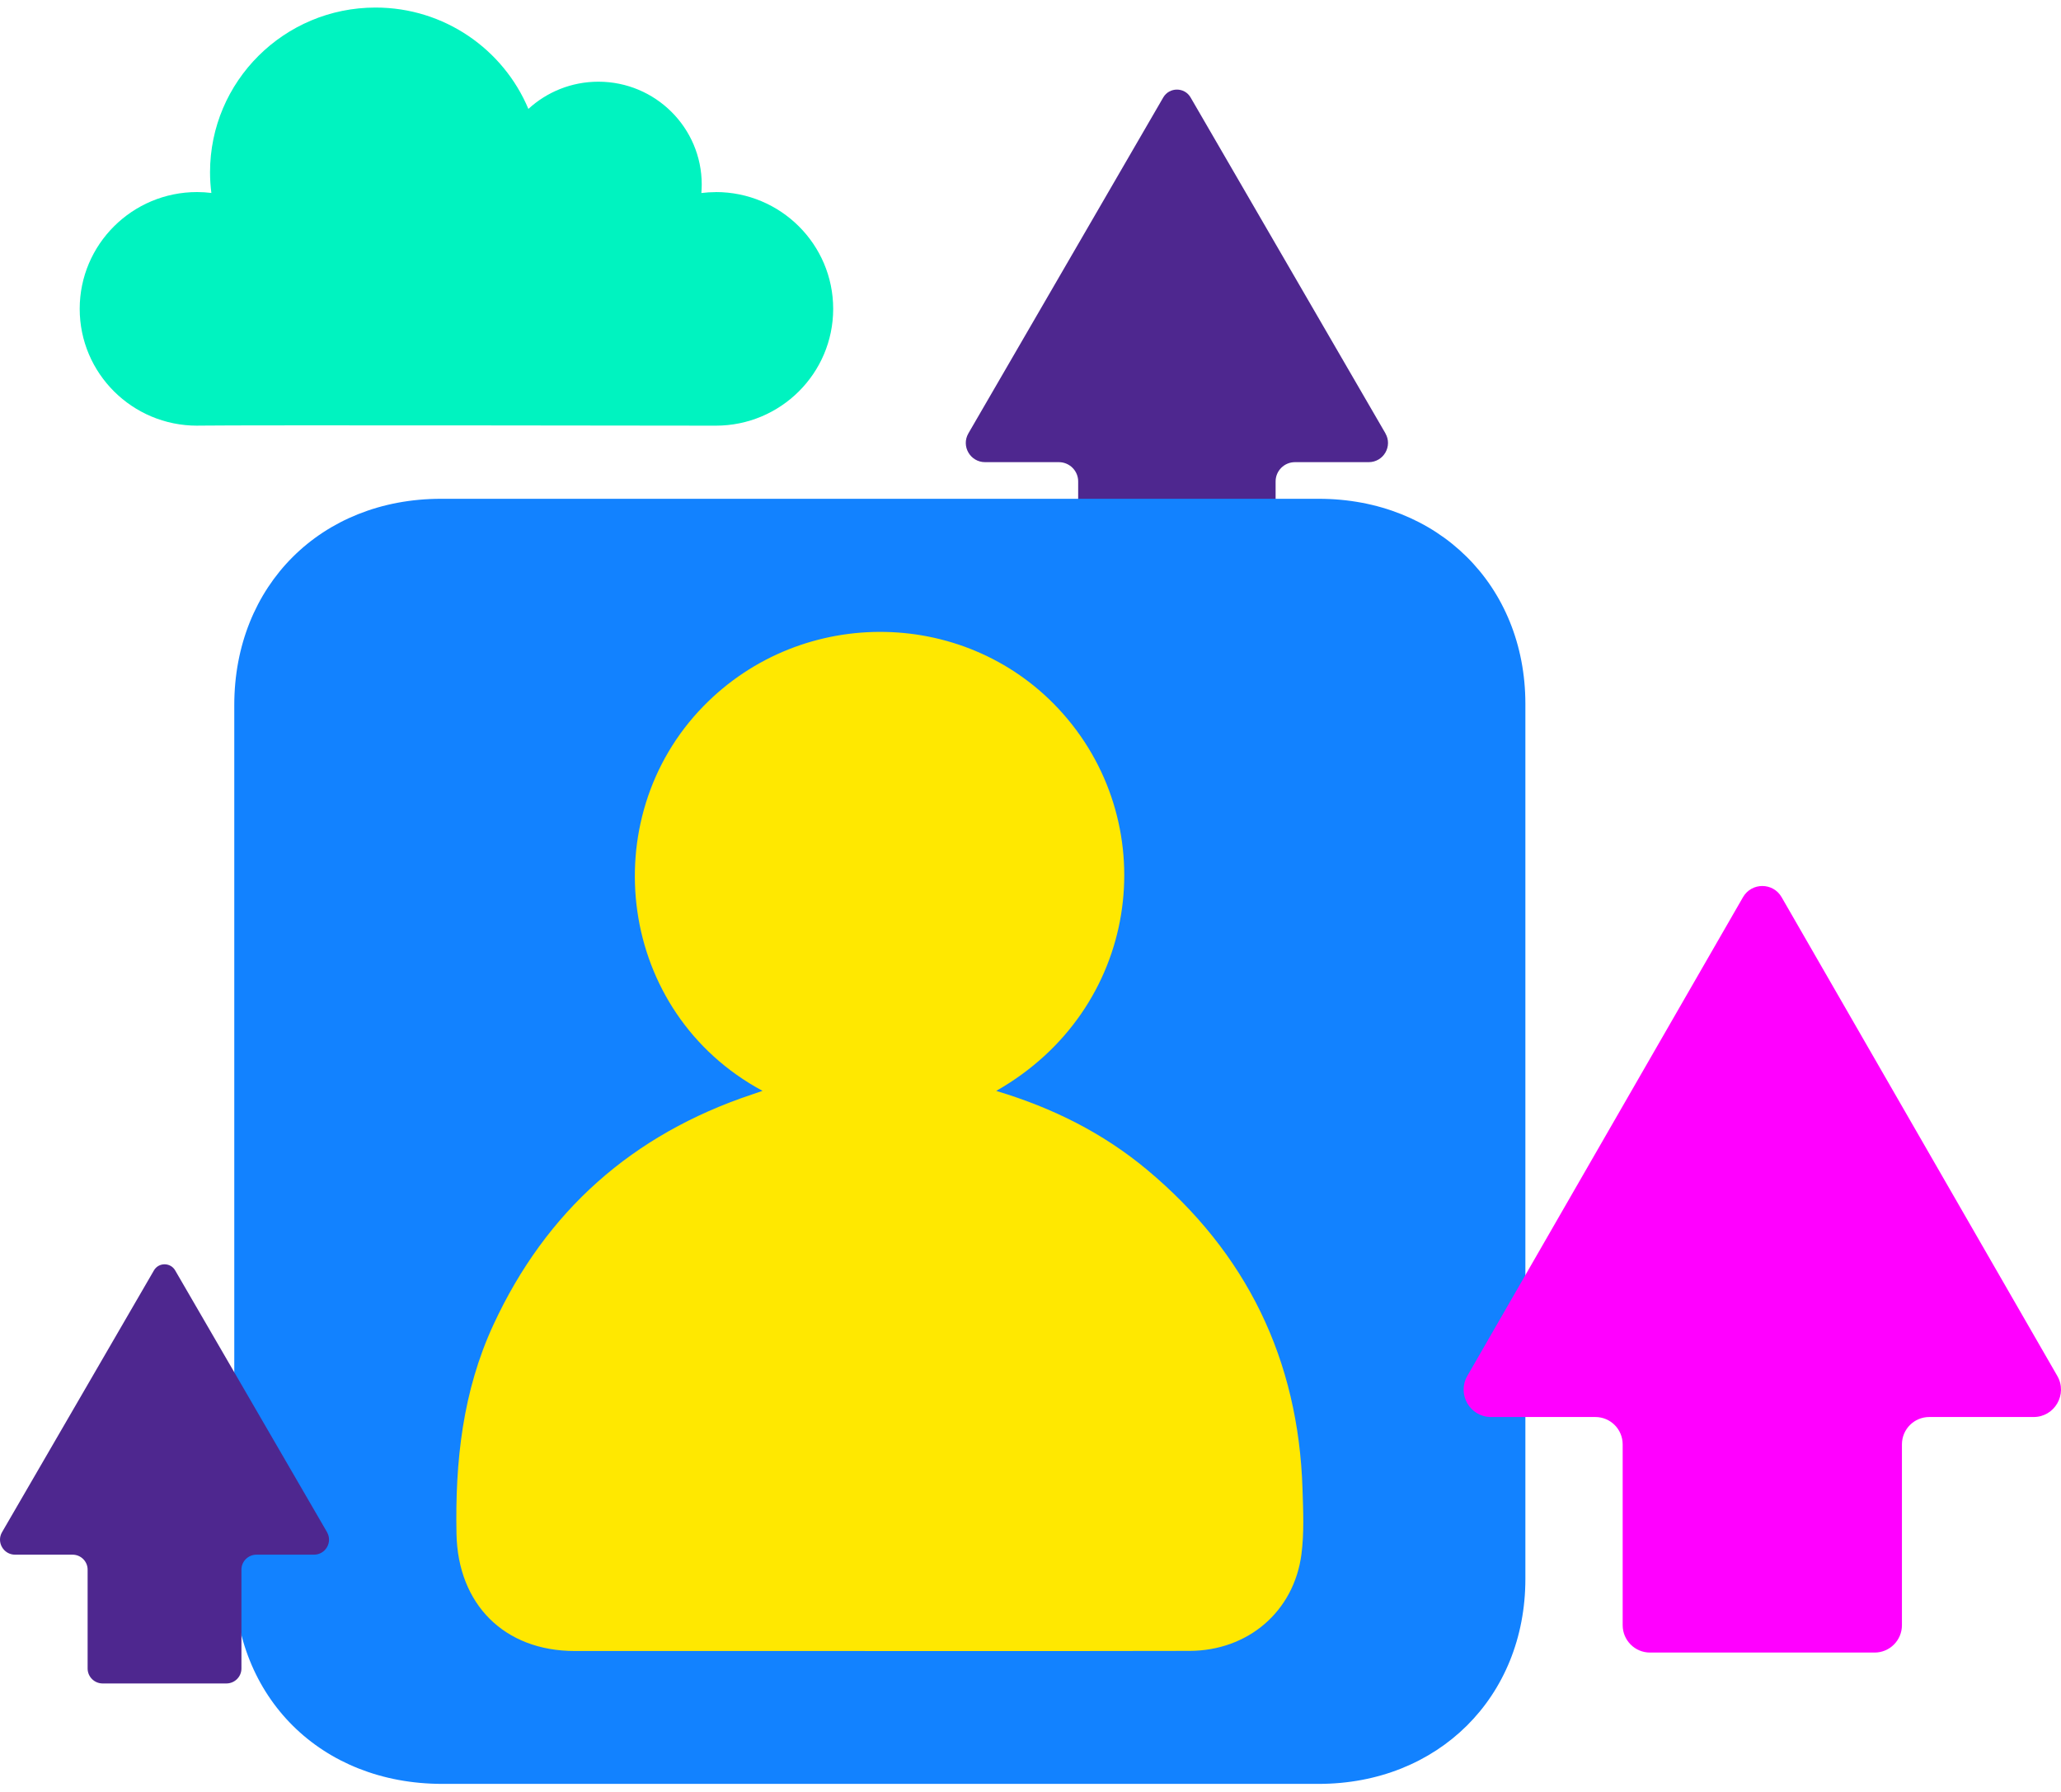 <svg width="207" height="180" viewBox="0 0 207 180" fill="none" xmlns="http://www.w3.org/2000/svg">
<path d="M139.149 43.53L119.577 9.786C118.969 8.738 117.448 8.738 116.835 9.786L97.263 43.53C96.516 44.819 97.451 46.424 98.94 46.424H106.348C107.417 46.424 108.288 47.291 108.288 48.356V61.1C108.288 62.165 109.159 63.031 110.229 63.031H126.178C127.248 63.031 128.118 62.165 128.118 61.1V48.356C128.118 47.291 128.989 46.424 130.059 46.424H137.466C138.961 46.424 139.891 44.814 139.144 43.53H139.149Z" fill="#4E278F"/>
<path d="M71.894 19.298C71.404 19.298 70.921 19.33 70.442 19.389C70.464 19.105 70.48 18.821 70.48 18.538C70.48 12.835 65.83 8.207 60.1 8.207C57.385 8.207 54.918 9.245 53.069 10.941C50.563 4.965 44.634 0.759 37.721 0.759C28.54 0.759 21.095 8.169 21.095 17.307C21.095 18.014 21.143 18.704 21.229 19.383C20.756 19.324 20.283 19.292 19.794 19.292C13.284 19.292 8.005 24.546 8.005 31.025C8.005 37.504 13.284 42.758 19.794 42.758C19.869 42.758 19.944 42.758 20.02 42.753C23.869 42.688 71.894 42.758 71.894 42.758C78.403 42.758 83.682 37.504 83.682 31.025C83.682 24.546 78.403 19.292 71.894 19.292V19.298Z" fill="#00F3C0"/>
<path d="M88.294 179.192C73.673 179.192 59.046 179.192 44.425 179.192C32.255 179.192 23.53 170.531 23.53 158.455C23.53 129.249 23.53 100.037 23.53 70.83C23.53 58.809 32.244 50.104 44.29 50.104C73.678 50.104 103.066 50.104 132.449 50.104C144.431 50.104 153.199 58.803 153.204 70.697C153.209 99.999 153.209 129.297 153.204 158.6C153.204 170.488 144.431 179.187 132.444 179.192C117.726 179.198 103.013 179.192 88.294 179.192Z" fill="#1282FF"/>
<path d="M100.067 109.587C105.749 111.288 110.796 113.824 115.204 117.5C125.219 125.862 130.417 136.589 130.82 149.59C130.89 151.762 130.992 153.972 130.713 156.117C129.96 161.885 125.337 165.822 119.462 165.833C105.959 165.86 92.455 165.844 78.952 165.844C71.872 165.844 64.798 165.849 57.718 165.844C50.623 165.838 45.994 161.13 45.849 154.09C45.704 146.824 46.467 139.746 49.558 133.069C54.848 121.641 63.519 113.953 75.495 109.951C75.839 109.833 76.189 109.715 76.587 109.576C61.992 101.722 59.638 82.237 70.636 70.953C80.656 60.676 97.379 61.045 106.786 71.718C116.86 83.146 114.452 101.396 100.056 109.581L100.067 109.587Z" fill="#FFE800"/>
<path d="M206.628 138.212L178.938 90.121C178.077 88.626 175.923 88.626 175.062 90.121L147.372 138.212C146.315 140.046 147.636 142.34 149.749 142.34H160.233C161.749 142.34 162.976 143.57 162.976 145.09V163.25C162.976 164.77 164.204 166 165.719 166H188.281C189.796 166 191.024 164.77 191.024 163.25V145.09C191.024 143.57 192.251 142.34 193.767 142.34H204.251C206.364 142.34 207.685 140.046 206.628 138.212Z" fill="#FF00FF"/>
<path d="M32.85 153.91L17.594 127.614C17.121 126.795 15.933 126.795 15.46 127.614L0.204 153.91C-0.376 154.91 0.349 156.168 1.516 156.168H7.289C8.122 156.168 8.8 156.842 8.8 157.671V167.601C8.8 168.43 9.477 169.104 10.31 169.104H22.738C23.572 169.104 24.249 168.43 24.249 167.601V157.671C24.249 156.842 24.926 156.168 25.76 156.168H31.533C32.694 156.168 33.425 154.916 32.844 153.91H32.85Z" fill="#4E278F"/>
</svg>
